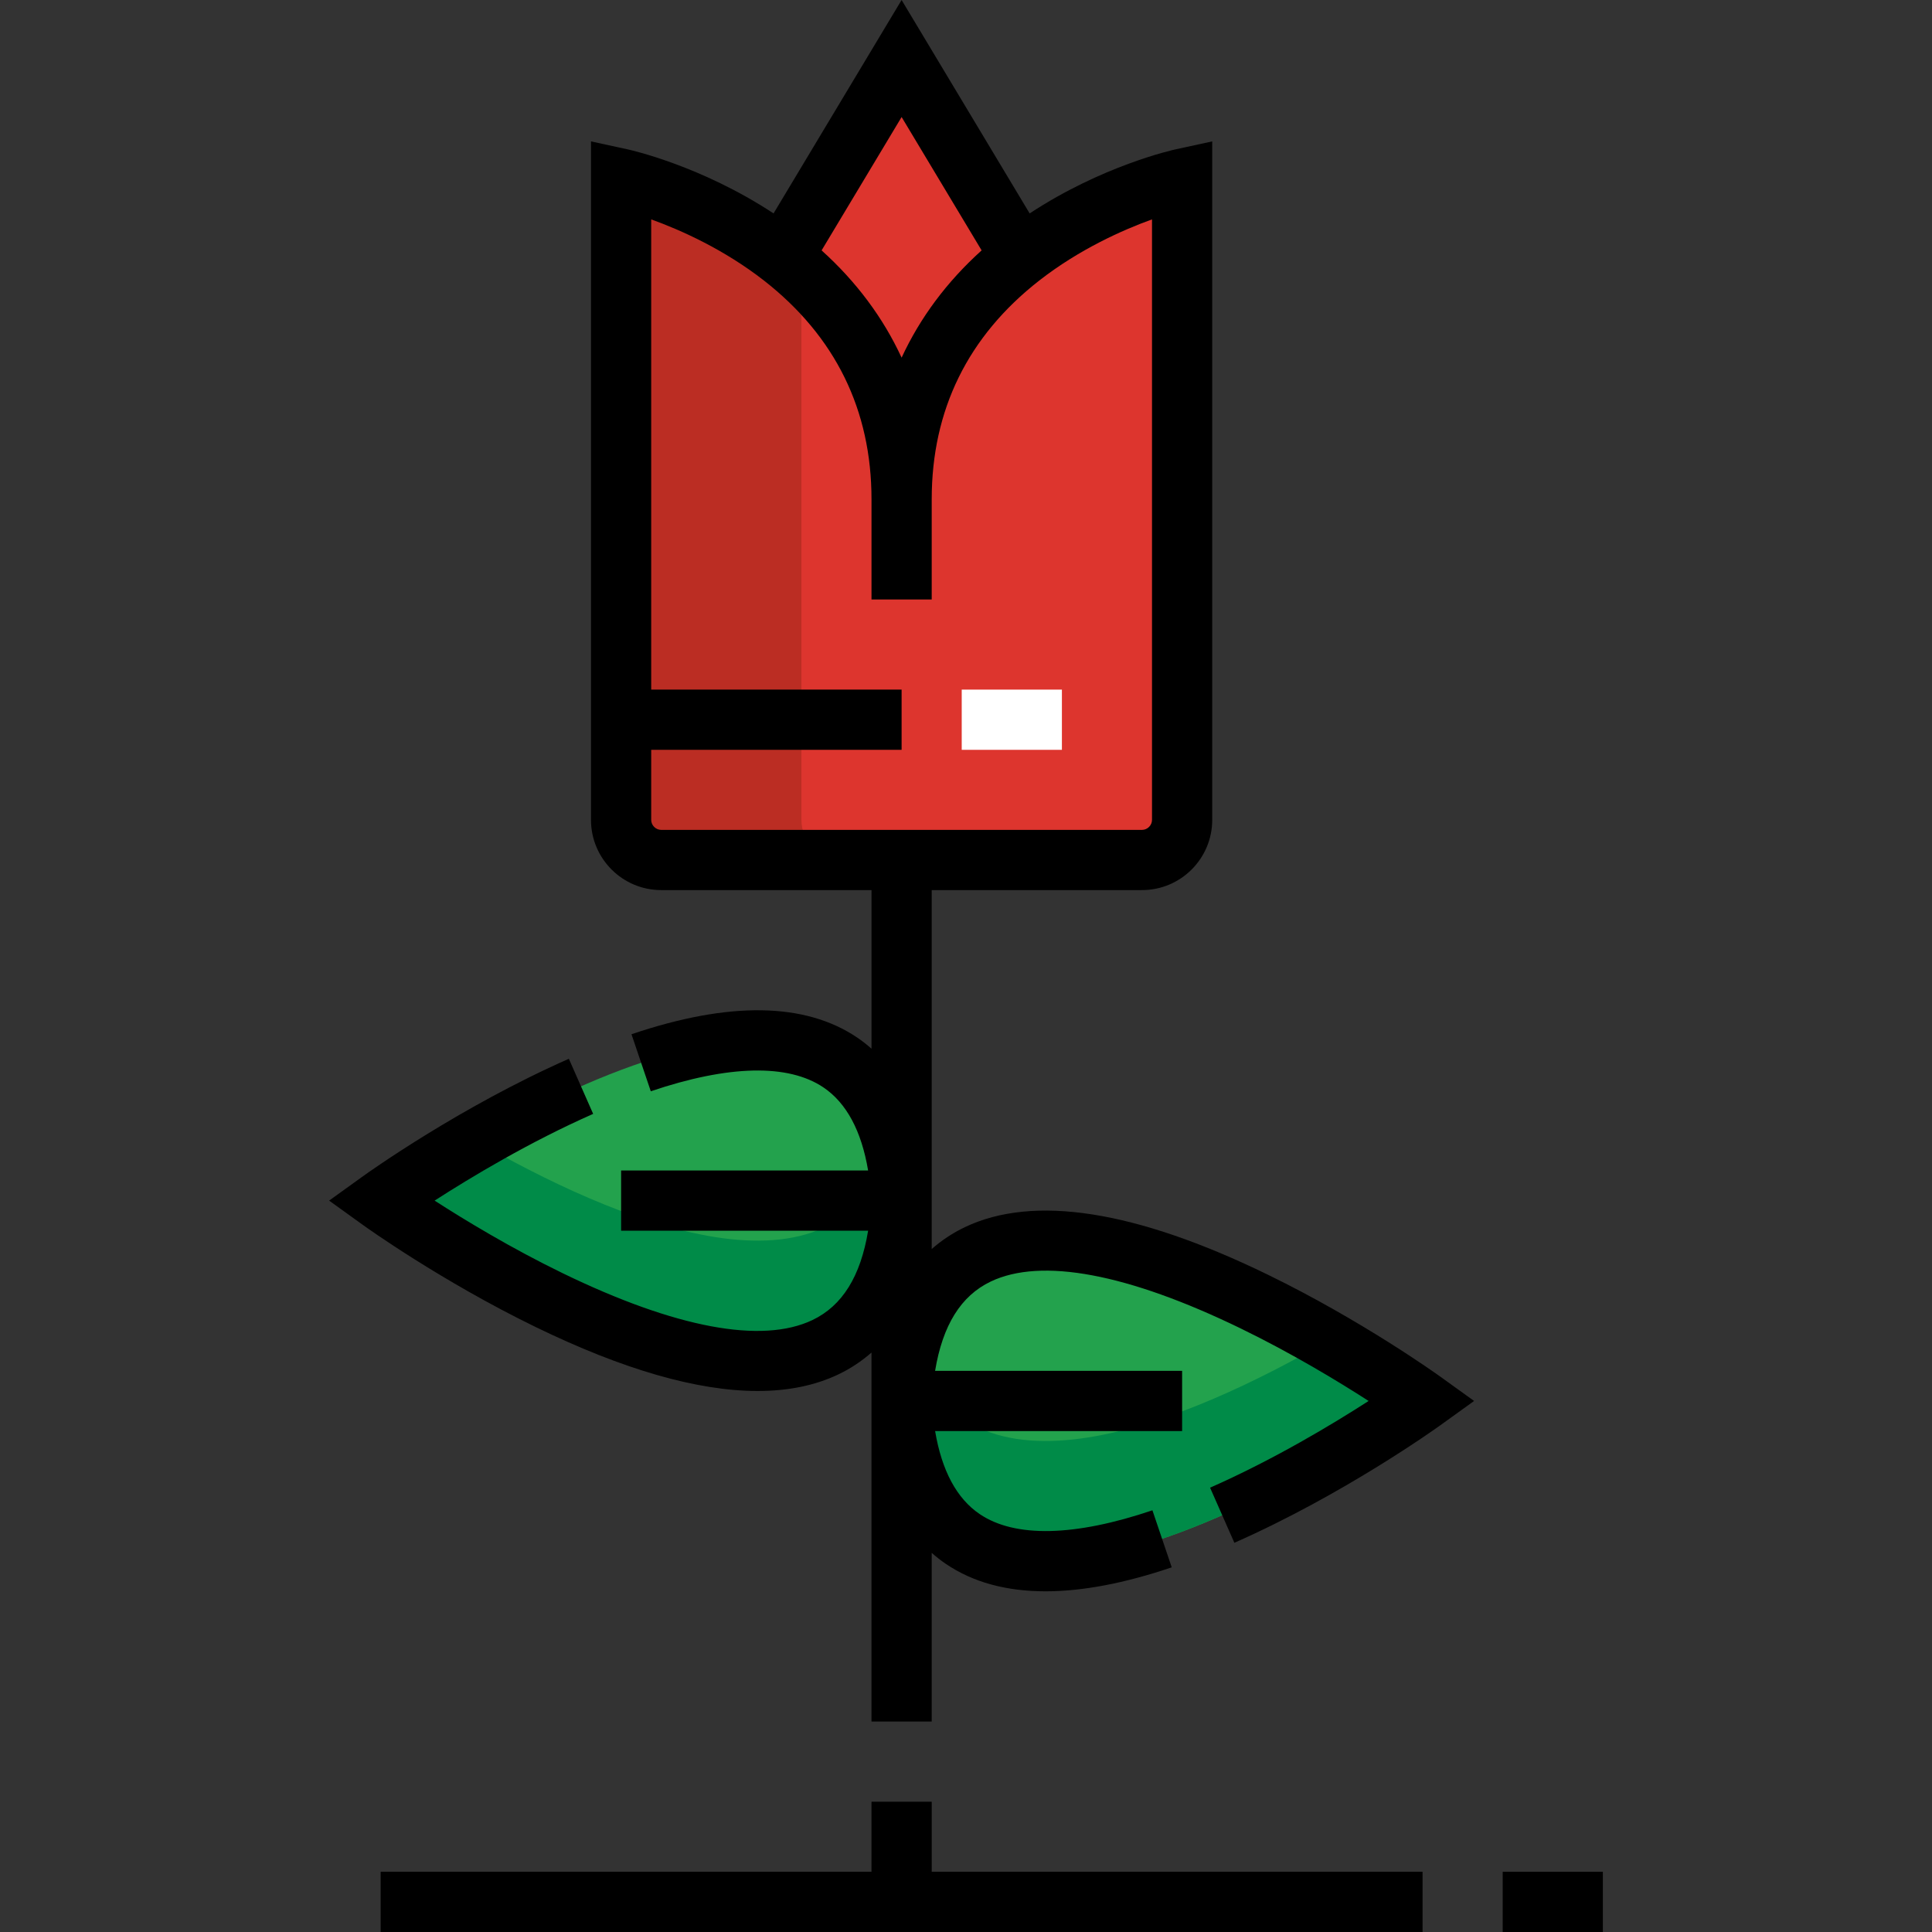 <?xml version="1.0" encoding="iso-8859-1"?>
<!-- Generator: Adobe Illustrator 19.0.0, SVG Export Plug-In . SVG Version: 6.00 Build 0)  -->
<svg version="1.1" id="Layer_1" xmlns="http://www.w3.org/2000/svg" xmlns:xlink="http://www.w3.org/1999/xlink" x="0px" y="0px"
	 viewBox="0 0 512.004 512.004" style="enable-background:new 0 0 512.004 512.004;" xml:space="preserve">
<rect x="0" y="0" width="512.004" height="512.004" fill="#333333" stroke="none"/>
<g>
	<path style="fill:#23A24D;" d="M238.937,371.273c5.31-95.578,138.059,0,138.059,0S244.248,466.852,238.937,371.273z"/>
	<path style="fill:#23A24D;" d="M238.937,318.174c-5.31,95.578-138.059,0-138.059,0S233.627,222.594,238.937,318.174z"/>
</g>
<path style="fill:#008B48;" d="M125.956,302.244c-14.856,8.58-25.077,15.93-25.077,15.93s132.748,95.578,138.059,0
	c-0.336-6.059-1.194-11.335-2.488-15.93C222.984,350.052,161.303,322.657,125.956,302.244z"/>
<g>
	<path style="fill:#DD352E;" d="M238.937,15.508l31.541,52.569c-16.567,12.956-31.541,33.241-31.541,64.251
		c0-31.01-14.975-51.294-31.541-64.251L238.937,15.508z"/>
	<path style="fill:#DD352E;" d="M313.277,47.367v169.917c0,5.842-4.779,10.62-10.62,10.62H175.218
		c-5.84,0-10.619-4.779-10.619-10.62V47.367c0,0,22.514,4.885,42.798,20.709c16.567,12.956,31.541,33.241,31.541,64.251
		c0-31.01,14.974-51.294,31.541-64.251C290.762,52.253,313.277,47.367,313.277,47.367z"/>
</g>
<path style="fill:#BB2D23;" d="M212.388,217.285V72.329c-1.644-1.479-3.3-2.931-4.99-4.253
	c-20.284-15.825-42.798-20.709-42.798-20.709v169.917c0,5.84,4.779,10.62,10.619,10.62h47.79
	C217.167,227.905,212.388,223.125,212.388,217.285z"/>
<path style="fill:#008B48;" d="M351.919,355.343c14.858,8.58,25.077,15.93,25.077,15.93s-132.748,95.578-138.059,0
	c0.336-6.057,1.194-11.335,2.488-15.93C254.891,403.151,316.572,375.756,351.919,355.343z"/>
<rect x="254.868" y="182.757" style="fill:#FFFFFF;" width="26.549" height="15.958"/>
<polygon points="246.916,477.477 230.958,477.477 230.958,496.042 100.88,496.042 100.88,512 376.997,512 376.997,496.042 
	246.916,496.042 "/>
<path d="M335.958,337.791c-35.03-17.051-62.043-21.279-80.282-12.566c-3.24,1.548-6.148,3.493-8.761,5.783v-95.124h55.741
	c10.255,0,18.598-8.344,18.598-18.599V37.472l-9.67,2.098c-0.88,0.191-19.517,4.351-38.711,16.99L238.937,0l-33.935,56.559
	c-19.192-12.636-37.832-16.798-38.712-16.988l-9.67-2.098v179.813c0,10.255,8.344,18.599,18.598,18.599h55.741v42.034
	c-1.201-1.057-2.457-2.049-3.79-2.951c-13.822-9.343-33.947-9.641-59.819-0.882l5.118,15.115c20.6-6.976,36.425-7.326,45.765-1.013
	c6.099,4.122,10.06,11.51,11.827,22.008H164.6v15.958h65.464c-2.002,12.111-6.854,19.898-14.738,23.667
	c-13.409,6.411-36.313,2.116-66.234-12.418c-13.651-6.631-25.907-14.065-33.913-19.226c9.558-6.16,25.174-15.56,42.015-22.985
	l-6.439-14.601c-28.898,12.743-53.505,30.366-54.539,31.111l-8.993,6.475l8.994,6.475c0.833,0.6,20.704,14.841,45.698,27.007
	c23.219,11.302,42.915,16.97,58.869,16.97c8.115,0,15.264-1.467,21.413-4.404c3.24-1.548,6.148-3.493,8.761-5.783v12.613
	l-0.013,0.221l0.013,0.221v84.738h15.958v-44.705c1.201,1.057,2.459,2.05,3.792,2.951c7.136,4.824,15.952,7.236,26.372,7.236
	c9.763,0,20.932-2.118,33.445-6.354l-5.118-15.115c-20.599,6.973-36.424,7.325-45.762,1.012
	c-6.099-4.122-10.061-11.509-11.828-22.007h65.459v-15.958h-65.464c2.002-12.111,6.854-19.898,14.738-23.667
	c13.409-6.41,36.313-2.115,66.234,12.418c13.653,6.632,25.91,14.067,33.916,19.228c-9.545,6.153-25.143,15.543-42.014,22.982
	l6.438,14.601c28.897-12.742,53.503-30.365,54.536-31.109l8.994-6.475l-8.994-6.475
	C380.824,364.198,360.953,349.957,335.958,337.791z M260.142,66.355c-9.201,8.295-16.312,17.843-21.204,28.43
	c-4.893-10.584-12.003-20.133-21.203-28.429l21.203-35.34L260.142,66.355z M172.577,217.285v-18.57h66.36v-15.958h-66.36V58.137
	c7.831,2.835,19.264,7.925,29.903,16.224c18.897,14.778,28.478,34.28,28.478,57.965v26.55h15.958v-26.55
	c0-23.685,9.581-43.188,28.47-57.959c10.646-8.305,22.082-13.396,29.911-16.23v159.148c0,1.432-1.21,2.642-2.64,2.642H175.218
	C173.787,219.926,172.577,218.717,172.577,217.285z"/>
<rect x="398.231" y="496.047" width="26.549" height="15.958"/>
<g>
</g>
<g>
</g>
<g>
</g>
<g>
</g>
<g>
</g>
<g>
</g>
<g>
</g>
<g>
</g>
<g>
</g>
<g>
</g>
<g>
</g>
<g>
</g>
<g>
</g>
<g>
</g>
<g>
</g>
</svg>
